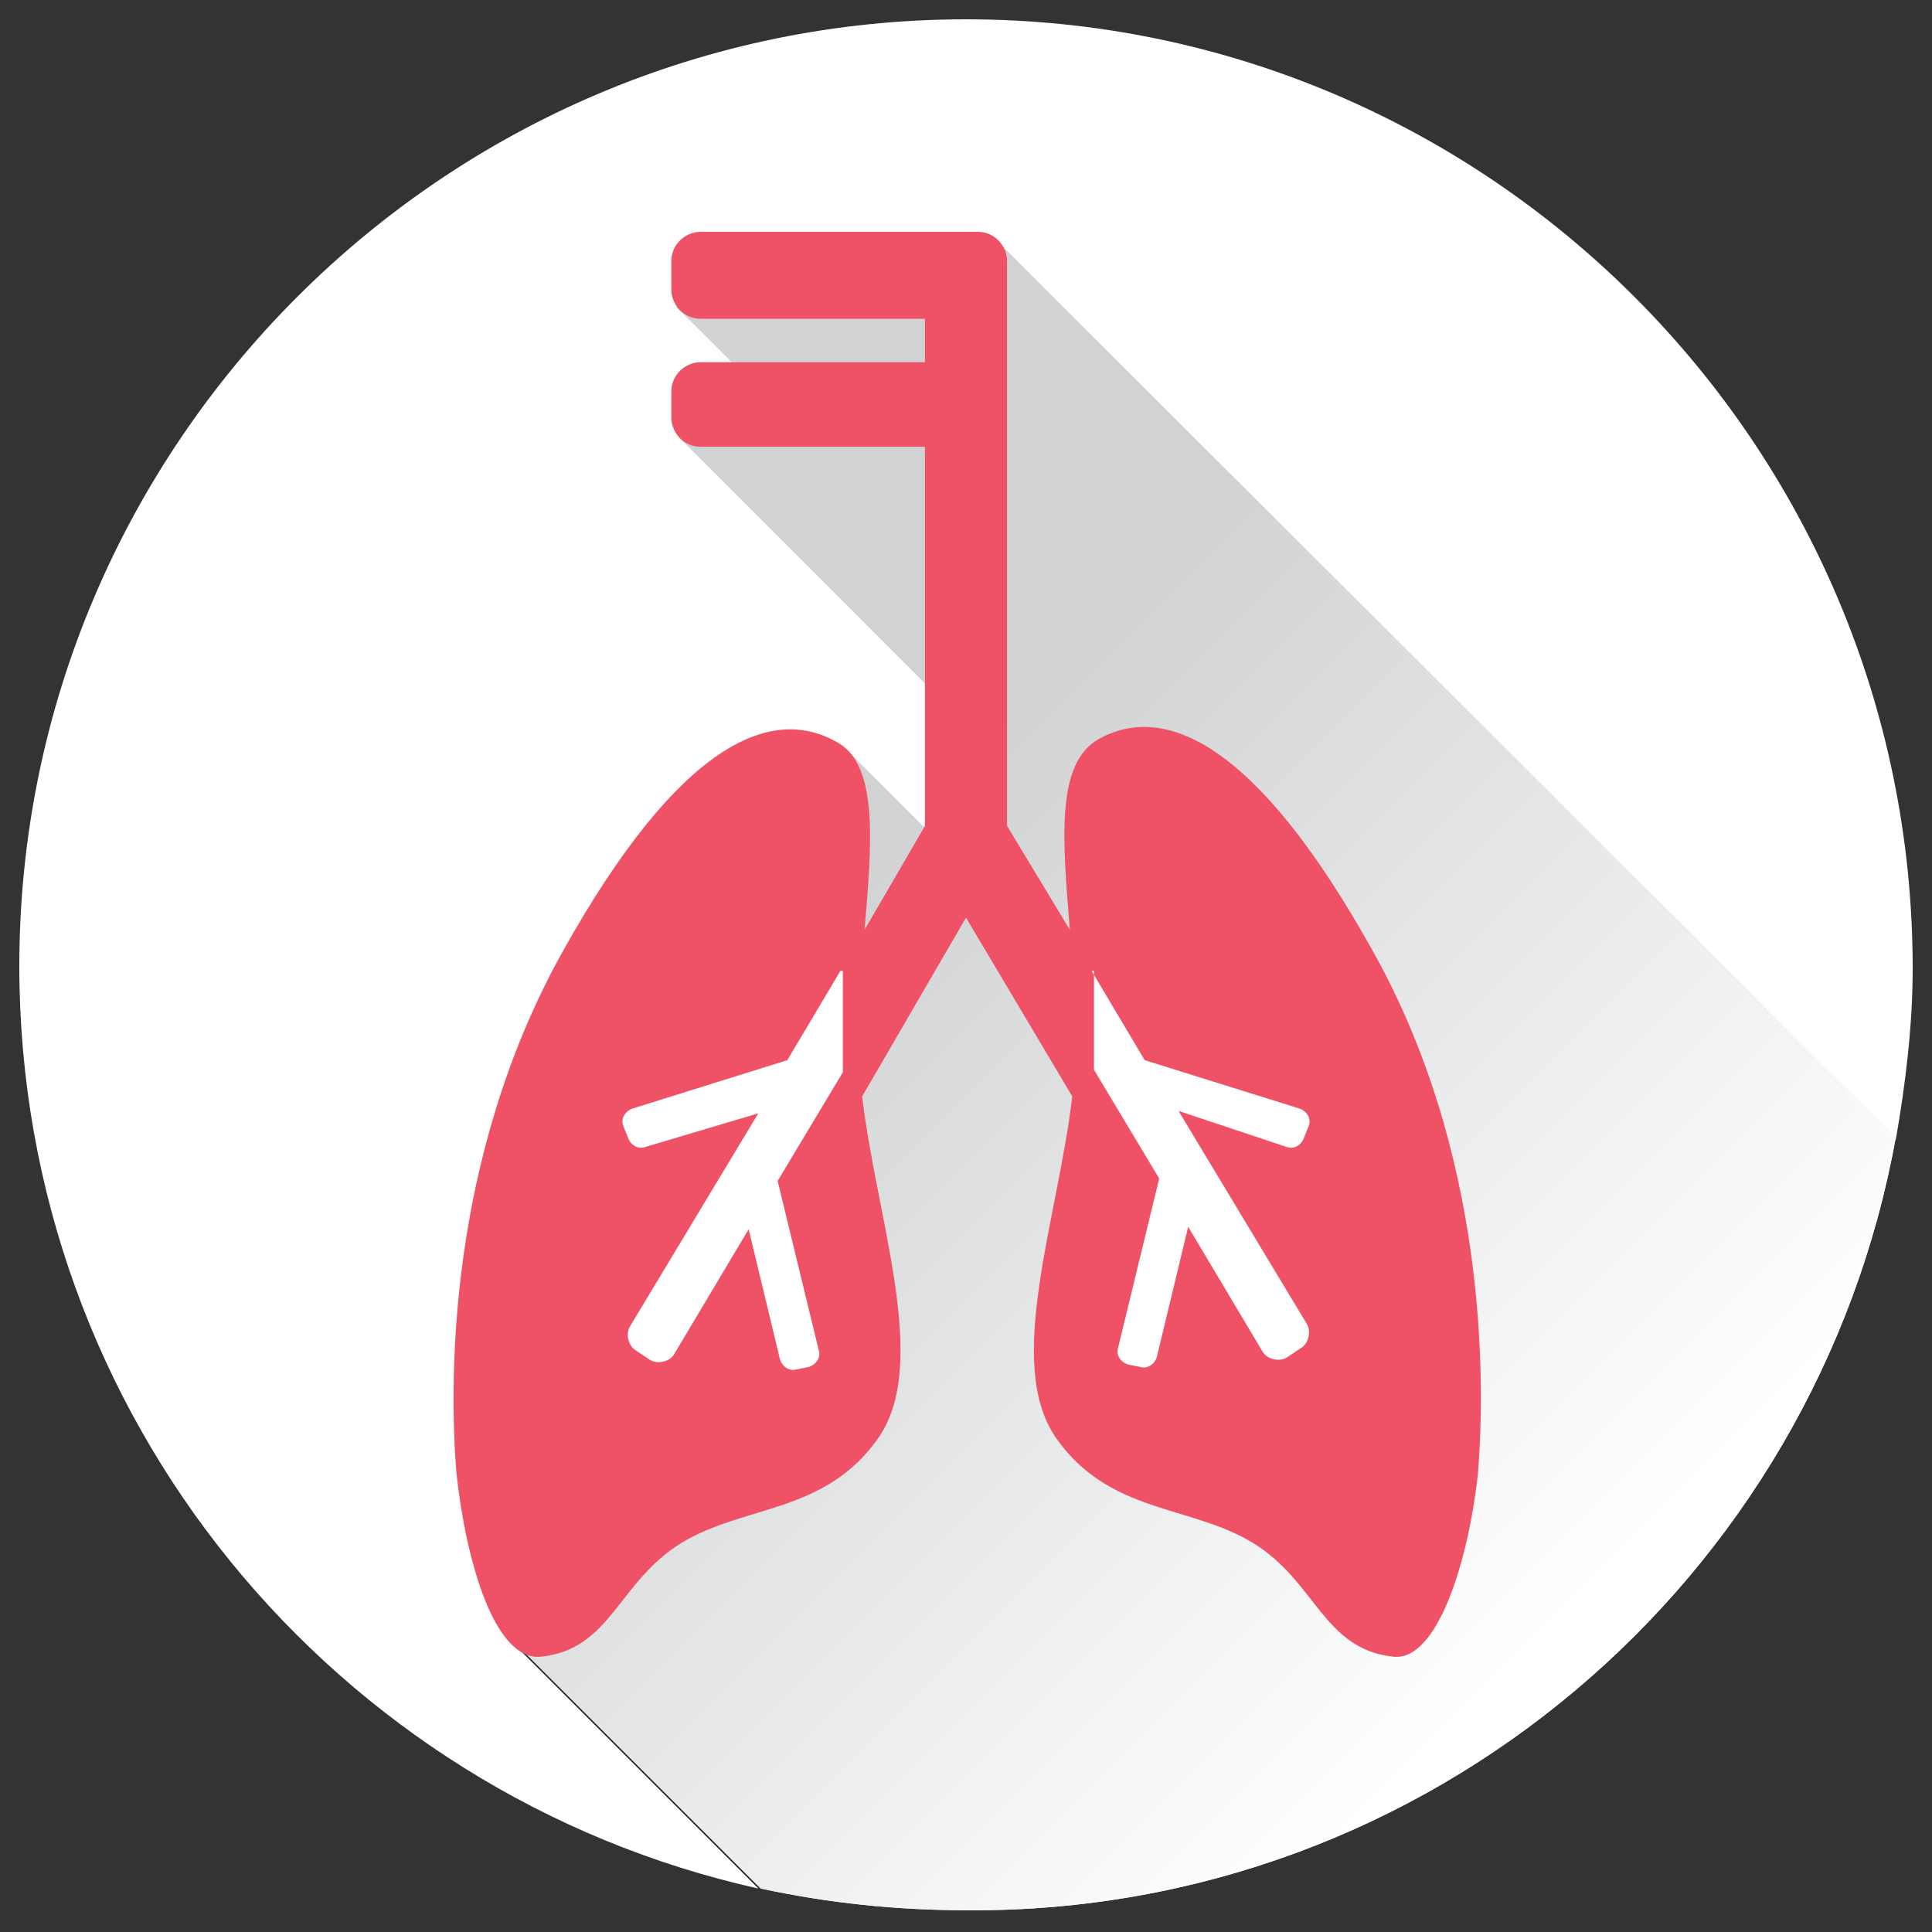 <?xml version="1.0" encoding="utf-8"?>
<!-- Generator: Adobe Illustrator 26.1.0, SVG Export Plug-In . SVG Version: 6.00 Build 0)  -->
<svg version="1.1" id="Layer_1" xmlns="http://www.w3.org/2000/svg" xmlns:xlink="http://www.w3.org/1999/xlink" x="0px" y="0px"
	 viewBox="0 0 80 80" style="enable-background:new 0 0 80 80;" xml:space="preserve">
<rect x="0" y="0" width="80" height="80" fill="#333333" stroke="none"/>
<style type="text/css">
	.st0{fill:#FFFFFF;}
	.st1{fill:url(#SVGID_1_);}
	.st2{fill:#EF5267;}
</style>
<g>
	<g>
		<path class="st0" d="M35,31l3.5,3.5l0.2,0.2l0.7-5.3L28.2,18.1l3.2-2.1L28,12.7l11.5-1.8l1.9-0.8l37.1,37.1
			c0.4-2.3,0.7-4.7,0.7-7.1C79.2,18.4,61.6,0.8,40,0.8S0.8,18.4,0.8,40c0,18.7,13.1,34.3,30.6,38.2l-10-10L35,31z"/>
		<path class="st0" d="M78.5,47.1L41.4,10.1l-1.9,0.8L28,12.7l3.3,3.3l-3.2,2.1l11.2,11.2l-0.7,5.3l-0.2-0.2L35,31L21.5,68.2l10,10
			c2.8,0.6,5.6,0.9,8.6,0.9C59.2,79.2,75.2,65.4,78.5,47.1z"/>
		<linearGradient id="SVGID_1_" gradientUnits="userSpaceOnUse" x1="16.513" y1="24.22" x2="70.11" y2="77.816">
			<stop  offset="0.282" style="stop-color:#D0D2D3"/>
			<stop  offset="0.85" style="stop-color:#FFFFFF"/>
		</linearGradient>
		<path class="st1" d="M78.5,47.1L41.4,10.1l-1.9,0.8L28,12.7l3.3,3.3l-3.2,2.1l11.2,11.2l-0.7,5.3l-0.2-0.2L35,31L21.5,68.2l10,10
			c2.8,0.6,5.6,0.9,8.6,0.9C59.2,79.2,75.2,65.4,78.5,47.1z"/>
	</g>
	<g>
		<path class="st2" d="M56.8,39.3c-4.8-8.6-8.6-10.2-11.3-8.7c-1.8,1-1.5,4.2-1.2,7.9l-2.6-4.3V10.8c0-0.6-0.5-1.2-1.2-1.2h-0.3
			h-0.9H29c-0.6,0-1.2,0.5-1.2,1.2V12c0,0.6,0.5,1.2,1.2,1.2h9.3v1.8H29c-0.6,0-1.2,0.5-1.2,1.2v1.1c0,0.6,0.5,1.2,1.2,1.2h9.3v15.7
			l-2.5,4.3c0.3-3.6,0.6-6.9-1.2-7.8c-2.7-1.5-6.5,0.1-11.3,8.7c-4.8,8.6-4.7,17.9-4.4,21.6c0.4,3.7,1.6,7.8,3.5,7.6
			c2.9-0.3,3.2-3.1,5.8-4.7c2.6-1.6,6-1.2,8.2-4.4c2.1-3.1-0.1-9-0.7-14.1L40,38l4.4,7.4c-0.6,5.1-2.8,11-0.7,14.1
			c2.2,3.2,5.6,2.8,8.2,4.4c2.6,1.6,2.9,4.4,5.8,4.7c1.8,0.2,3.1-3.9,3.5-7.6C61.5,57.2,61.6,47.8,56.8,39.3z"/>
		<g>
			<path class="st0" d="M34.8,40.2l-2.2,3.7l-6.4,2c-0.3,0.1-0.5,0.4-0.4,0.7l0.2,0.5c0.1,0.3,0.4,0.5,0.7,0.4l4.7-1.4l-5.3,8.8
				c-0.2,0.3-0.1,0.8,0.2,1l0.6,0.4c0.3,0.2,0.8,0.1,1-0.2l3.1-5.2l1.3,5.4c0.1,0.3,0.4,0.5,0.7,0.4l0.5-0.1
				c0.3-0.1,0.5-0.4,0.4-0.7l-1.7-7l2.7-4.5V40.2z"/>
			<path class="st0" d="M45.2,40.2l2.2,3.7l6.4,2c0.3,0.1,0.5,0.4,0.4,0.7l-0.2,0.5c-0.1,0.3-0.4,0.5-0.7,0.4L48.8,46l5.3,8.8
				c0.2,0.3,0.1,0.8-0.2,1l-0.6,0.4c-0.3,0.2-0.8,0.1-1-0.2l-3.1-5.2l-1.3,5.4c-0.1,0.3-0.4,0.5-0.7,0.4l-0.5-0.1
				c-0.3-0.1-0.5-0.4-0.4-0.7l1.7-7l-2.7-4.5V40.2z"/>
		</g>
	</g>
</g>
</svg>

